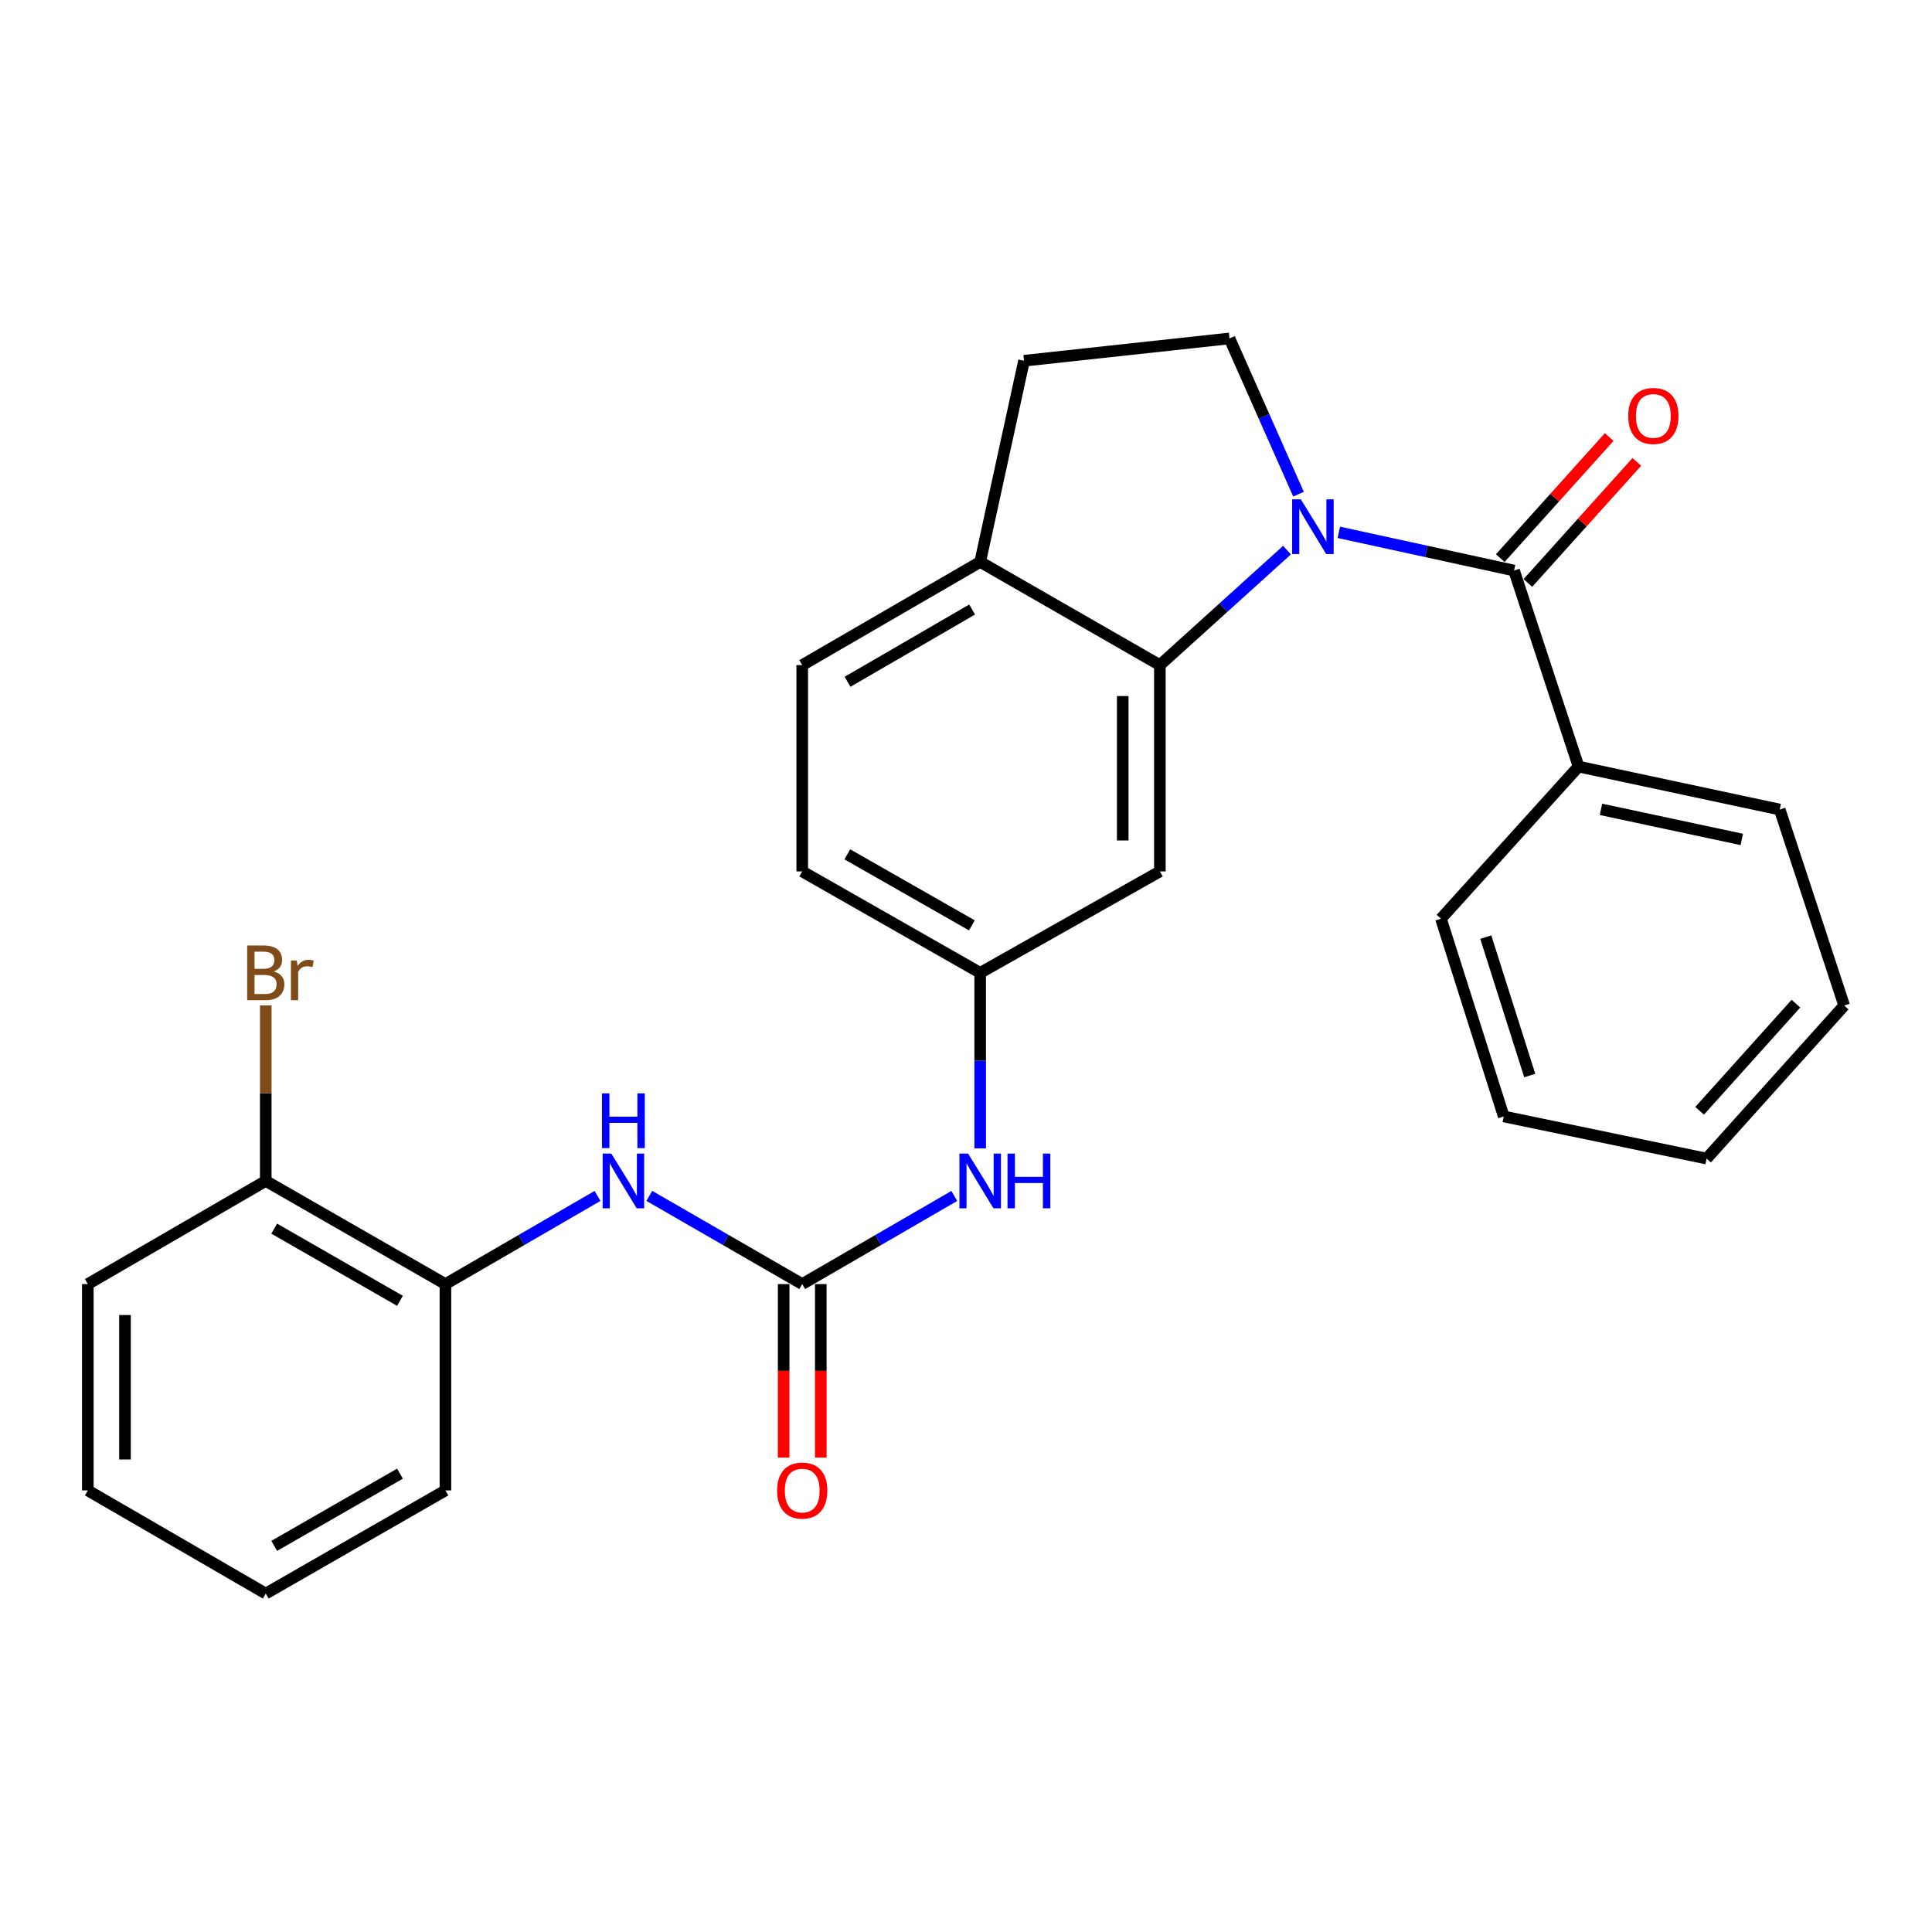 <?xml version='1.0' encoding='iso-8859-1'?>
<svg version='1.1' baseProfile='full'
              xmlns='http://www.w3.org/2000/svg'
                      xmlns:rdkit='http://www.rdkit.org/xml'
                      xmlns:xlink='http://www.w3.org/1999/xlink'
                  xml:space='preserve'
width='1000px' height='1000px' viewBox='0 0 1000 1000'>
<!-- END OF HEADER -->
<rect style='opacity:1.0;fill:#FFFFFF;stroke:none' width='1000' height='1000' x='0' y='0'> </rect>
<path class='bond-0' d='M 692.966,275.532 L 738.323,285.422' style='fill:none;fill-rule:evenodd;stroke:#0000FF;stroke-width:6px;stroke-linecap:butt;stroke-linejoin:miter;stroke-opacity:1' />
<path class='bond-0' d='M 738.323,285.422 L 783.68,295.311' style='fill:none;fill-rule:evenodd;stroke:#000000;stroke-width:6px;stroke-linecap:butt;stroke-linejoin:miter;stroke-opacity:1' />
<path class='bond-1' d='M 666.152,284.74 L 633.249,314.501' style='fill:none;fill-rule:evenodd;stroke:#0000FF;stroke-width:6px;stroke-linecap:butt;stroke-linejoin:miter;stroke-opacity:1' />
<path class='bond-1' d='M 633.249,314.501 L 600.347,344.261' style='fill:none;fill-rule:evenodd;stroke:#000000;stroke-width:6px;stroke-linecap:butt;stroke-linejoin:miter;stroke-opacity:1' />
<path class='bond-4' d='M 672.106,255.785 L 654.243,215.477' style='fill:none;fill-rule:evenodd;stroke:#0000FF;stroke-width:6px;stroke-linecap:butt;stroke-linejoin:miter;stroke-opacity:1' />
<path class='bond-4' d='M 654.243,215.477 L 636.381,175.169' style='fill:none;fill-rule:evenodd;stroke:#000000;stroke-width:6px;stroke-linecap:butt;stroke-linejoin:miter;stroke-opacity:1' />
<path class='bond-10' d='M 790.826,301.743 L 819.024,270.411' style='fill:none;fill-rule:evenodd;stroke:#000000;stroke-width:6px;stroke-linecap:butt;stroke-linejoin:miter;stroke-opacity:1' />
<path class='bond-10' d='M 819.024,270.411 L 847.222,239.08' style='fill:none;fill-rule:evenodd;stroke:#FF0000;stroke-width:6px;stroke-linecap:butt;stroke-linejoin:miter;stroke-opacity:1' />
<path class='bond-10' d='M 776.533,288.88 L 804.731,257.548' style='fill:none;fill-rule:evenodd;stroke:#000000;stroke-width:6px;stroke-linecap:butt;stroke-linejoin:miter;stroke-opacity:1' />
<path class='bond-10' d='M 804.731,257.548 L 832.928,226.216' style='fill:none;fill-rule:evenodd;stroke:#FF0000;stroke-width:6px;stroke-linecap:butt;stroke-linejoin:miter;stroke-opacity:1' />
<path class='bond-11' d='M 783.68,295.311 L 817.054,396.78' style='fill:none;fill-rule:evenodd;stroke:#000000;stroke-width:6px;stroke-linecap:butt;stroke-linejoin:miter;stroke-opacity:1' />
<path class='bond-5' d='M 600.347,344.261 L 600.347,451.039' style='fill:none;fill-rule:evenodd;stroke:#000000;stroke-width:6px;stroke-linecap:butt;stroke-linejoin:miter;stroke-opacity:1' />
<path class='bond-5' d='M 581.117,360.278 L 581.117,435.023' style='fill:none;fill-rule:evenodd;stroke:#000000;stroke-width:6px;stroke-linecap:butt;stroke-linejoin:miter;stroke-opacity:1' />
<path class='bond-7' d='M 600.347,344.261 L 507.339,290.846' style='fill:none;fill-rule:evenodd;stroke:#000000;stroke-width:6px;stroke-linecap:butt;stroke-linejoin:miter;stroke-opacity:1' />
<path class='bond-2' d='M 415.229,664.638 L 454.584,641.829' style='fill:none;fill-rule:evenodd;stroke:#000000;stroke-width:6px;stroke-linecap:butt;stroke-linejoin:miter;stroke-opacity:1' />
<path class='bond-2' d='M 454.584,641.829 L 493.938,619.021' style='fill:none;fill-rule:evenodd;stroke:#0000FF;stroke-width:6px;stroke-linecap:butt;stroke-linejoin:miter;stroke-opacity:1' />
<path class='bond-3' d='M 415.229,664.638 L 375.656,641.813' style='fill:none;fill-rule:evenodd;stroke:#000000;stroke-width:6px;stroke-linecap:butt;stroke-linejoin:miter;stroke-opacity:1' />
<path class='bond-3' d='M 375.656,641.813 L 336.082,618.989' style='fill:none;fill-rule:evenodd;stroke:#0000FF;stroke-width:6px;stroke-linecap:butt;stroke-linejoin:miter;stroke-opacity:1' />
<path class='bond-12' d='M 405.615,664.638 L 405.615,709.542' style='fill:none;fill-rule:evenodd;stroke:#000000;stroke-width:6px;stroke-linecap:butt;stroke-linejoin:miter;stroke-opacity:1' />
<path class='bond-12' d='M 405.615,709.542 L 405.615,754.447' style='fill:none;fill-rule:evenodd;stroke:#FF0000;stroke-width:6px;stroke-linecap:butt;stroke-linejoin:miter;stroke-opacity:1' />
<path class='bond-12' d='M 424.844,664.638 L 424.844,709.542' style='fill:none;fill-rule:evenodd;stroke:#000000;stroke-width:6px;stroke-linecap:butt;stroke-linejoin:miter;stroke-opacity:1' />
<path class='bond-12' d='M 424.844,709.542 L 424.844,754.447' style='fill:none;fill-rule:evenodd;stroke:#FF0000;stroke-width:6px;stroke-linecap:butt;stroke-linejoin:miter;stroke-opacity:1' />
<path class='bond-8' d='M 309.269,619.02 L 269.91,641.829' style='fill:none;fill-rule:evenodd;stroke:#0000FF;stroke-width:6px;stroke-linecap:butt;stroke-linejoin:miter;stroke-opacity:1' />
<path class='bond-8' d='M 269.91,641.829 L 230.55,664.638' style='fill:none;fill-rule:evenodd;stroke:#000000;stroke-width:6px;stroke-linecap:butt;stroke-linejoin:miter;stroke-opacity:1' />
<path class='bond-13' d='M 636.381,175.169 L 530.041,186.717' style='fill:none;fill-rule:evenodd;stroke:#000000;stroke-width:6px;stroke-linecap:butt;stroke-linejoin:miter;stroke-opacity:1' />
<path class='bond-9' d='M 600.347,451.039 L 507.339,503.547' style='fill:none;fill-rule:evenodd;stroke:#000000;stroke-width:6px;stroke-linecap:butt;stroke-linejoin:miter;stroke-opacity:1' />
<path class='bond-6' d='M 507.339,594.401 L 507.339,548.974' style='fill:none;fill-rule:evenodd;stroke:#0000FF;stroke-width:6px;stroke-linecap:butt;stroke-linejoin:miter;stroke-opacity:1' />
<path class='bond-6' d='M 507.339,548.974 L 507.339,503.547' style='fill:none;fill-rule:evenodd;stroke:#000000;stroke-width:6px;stroke-linecap:butt;stroke-linejoin:miter;stroke-opacity:1' />
<path class='bond-15' d='M 507.339,290.846 L 415.229,344.261' style='fill:none;fill-rule:evenodd;stroke:#000000;stroke-width:6px;stroke-linecap:butt;stroke-linejoin:miter;stroke-opacity:1' />
<path class='bond-15' d='M 503.17,315.493 L 438.693,352.884' style='fill:none;fill-rule:evenodd;stroke:#000000;stroke-width:6px;stroke-linecap:butt;stroke-linejoin:miter;stroke-opacity:1' />
<path class='bond-27' d='M 507.339,290.846 L 530.041,186.717' style='fill:none;fill-rule:evenodd;stroke:#000000;stroke-width:6px;stroke-linecap:butt;stroke-linejoin:miter;stroke-opacity:1' />
<path class='bond-14' d='M 230.55,664.638 L 137.554,611.254' style='fill:none;fill-rule:evenodd;stroke:#000000;stroke-width:6px;stroke-linecap:butt;stroke-linejoin:miter;stroke-opacity:1' />
<path class='bond-14' d='M 207.027,673.307 L 141.93,635.939' style='fill:none;fill-rule:evenodd;stroke:#000000;stroke-width:6px;stroke-linecap:butt;stroke-linejoin:miter;stroke-opacity:1' />
<path class='bond-18' d='M 230.55,664.638 L 230.55,771.437' style='fill:none;fill-rule:evenodd;stroke:#000000;stroke-width:6px;stroke-linecap:butt;stroke-linejoin:miter;stroke-opacity:1' />
<path class='bond-28' d='M 507.339,503.547 L 415.229,451.039' style='fill:none;fill-rule:evenodd;stroke:#000000;stroke-width:6px;stroke-linecap:butt;stroke-linejoin:miter;stroke-opacity:1' />
<path class='bond-28' d='M 503.046,478.965 L 438.569,442.21' style='fill:none;fill-rule:evenodd;stroke:#000000;stroke-width:6px;stroke-linecap:butt;stroke-linejoin:miter;stroke-opacity:1' />
<path class='bond-19' d='M 817.054,396.78 L 921.182,419.022' style='fill:none;fill-rule:evenodd;stroke:#000000;stroke-width:6px;stroke-linecap:butt;stroke-linejoin:miter;stroke-opacity:1' />
<path class='bond-19' d='M 828.656,418.921 L 901.546,434.491' style='fill:none;fill-rule:evenodd;stroke:#000000;stroke-width:6px;stroke-linecap:butt;stroke-linejoin:miter;stroke-opacity:1' />
<path class='bond-20' d='M 817.054,396.78 L 745.84,475.525' style='fill:none;fill-rule:evenodd;stroke:#000000;stroke-width:6px;stroke-linecap:butt;stroke-linejoin:miter;stroke-opacity:1' />
<path class='bond-17' d='M 137.554,611.254 L 137.554,565.827' style='fill:none;fill-rule:evenodd;stroke:#000000;stroke-width:6px;stroke-linecap:butt;stroke-linejoin:miter;stroke-opacity:1' />
<path class='bond-17' d='M 137.554,565.827 L 137.554,520.399' style='fill:none;fill-rule:evenodd;stroke:#7F4C19;stroke-width:6px;stroke-linecap:butt;stroke-linejoin:miter;stroke-opacity:1' />
<path class='bond-21' d='M 137.554,611.254 L 45.455,664.638' style='fill:none;fill-rule:evenodd;stroke:#000000;stroke-width:6px;stroke-linecap:butt;stroke-linejoin:miter;stroke-opacity:1' />
<path class='bond-16' d='M 415.229,344.261 L 415.229,451.039' style='fill:none;fill-rule:evenodd;stroke:#000000;stroke-width:6px;stroke-linecap:butt;stroke-linejoin:miter;stroke-opacity:1' />
<path class='bond-22' d='M 230.55,771.437 L 137.554,824.831' style='fill:none;fill-rule:evenodd;stroke:#000000;stroke-width:6px;stroke-linecap:butt;stroke-linejoin:miter;stroke-opacity:1' />
<path class='bond-22' d='M 207.026,762.77 L 141.928,800.145' style='fill:none;fill-rule:evenodd;stroke:#000000;stroke-width:6px;stroke-linecap:butt;stroke-linejoin:miter;stroke-opacity:1' />
<path class='bond-24' d='M 921.182,419.022 L 954.545,520.469' style='fill:none;fill-rule:evenodd;stroke:#000000;stroke-width:6px;stroke-linecap:butt;stroke-linejoin:miter;stroke-opacity:1' />
<path class='bond-23' d='M 745.84,475.525 L 778.338,577.869' style='fill:none;fill-rule:evenodd;stroke:#000000;stroke-width:6px;stroke-linecap:butt;stroke-linejoin:miter;stroke-opacity:1' />
<path class='bond-23' d='M 769.043,485.057 L 791.791,556.698' style='fill:none;fill-rule:evenodd;stroke:#000000;stroke-width:6px;stroke-linecap:butt;stroke-linejoin:miter;stroke-opacity:1' />
<path class='bond-30' d='M 45.455,664.638 L 45.455,771.437' style='fill:none;fill-rule:evenodd;stroke:#000000;stroke-width:6px;stroke-linecap:butt;stroke-linejoin:miter;stroke-opacity:1' />
<path class='bond-30' d='M 64.684,680.657 L 64.684,755.417' style='fill:none;fill-rule:evenodd;stroke:#000000;stroke-width:6px;stroke-linecap:butt;stroke-linejoin:miter;stroke-opacity:1' />
<path class='bond-25' d='M 137.554,824.831 L 45.455,771.437' style='fill:none;fill-rule:evenodd;stroke:#000000;stroke-width:6px;stroke-linecap:butt;stroke-linejoin:miter;stroke-opacity:1' />
<path class='bond-26' d='M 778.338,577.869 L 883.342,599.684' style='fill:none;fill-rule:evenodd;stroke:#000000;stroke-width:6px;stroke-linecap:butt;stroke-linejoin:miter;stroke-opacity:1' />
<path class='bond-29' d='M 954.545,520.469 L 883.342,599.684' style='fill:none;fill-rule:evenodd;stroke:#000000;stroke-width:6px;stroke-linecap:butt;stroke-linejoin:miter;stroke-opacity:1' />
<path class='bond-29' d='M 929.564,519.496 L 879.721,574.947' style='fill:none;fill-rule:evenodd;stroke:#000000;stroke-width:6px;stroke-linecap:butt;stroke-linejoin:miter;stroke-opacity:1' />
<path  class='atom-0' d='M 673.302 258.45
L 682.582 273.45
Q 683.502 274.93, 684.982 277.61
Q 686.462 280.29, 686.542 280.45
L 686.542 258.45
L 690.302 258.45
L 690.302 286.77
L 686.422 286.77
L 676.462 270.37
Q 675.302 268.45, 674.062 266.25
Q 672.862 264.05, 672.502 263.37
L 672.502 286.77
L 668.822 286.77
L 668.822 258.45
L 673.302 258.45
' fill='#0000FF'/>
<path  class='atom-4' d='M 316.411 597.094
L 325.691 612.094
Q 326.611 613.574, 328.091 616.254
Q 329.571 618.934, 329.651 619.094
L 329.651 597.094
L 333.411 597.094
L 333.411 625.414
L 329.531 625.414
L 319.571 609.014
Q 318.411 607.094, 317.171 604.894
Q 315.971 602.694, 315.611 602.014
L 315.611 625.414
L 311.931 625.414
L 311.931 597.094
L 316.411 597.094
' fill='#0000FF'/>
<path  class='atom-4' d='M 311.591 565.942
L 315.431 565.942
L 315.431 577.982
L 329.911 577.982
L 329.911 565.942
L 333.751 565.942
L 333.751 594.262
L 329.911 594.262
L 329.911 581.182
L 315.431 581.182
L 315.431 594.262
L 311.591 594.262
L 311.591 565.942
' fill='#0000FF'/>
<path  class='atom-7' d='M 501.079 597.094
L 510.359 612.094
Q 511.279 613.574, 512.759 616.254
Q 514.239 618.934, 514.319 619.094
L 514.319 597.094
L 518.079 597.094
L 518.079 625.414
L 514.199 625.414
L 504.239 609.014
Q 503.079 607.094, 501.839 604.894
Q 500.639 602.694, 500.279 602.014
L 500.279 625.414
L 496.599 625.414
L 496.599 597.094
L 501.079 597.094
' fill='#0000FF'/>
<path  class='atom-7' d='M 521.479 597.094
L 525.319 597.094
L 525.319 609.134
L 539.799 609.134
L 539.799 597.094
L 543.639 597.094
L 543.639 625.414
L 539.799 625.414
L 539.799 612.334
L 525.319 612.334
L 525.319 625.414
L 521.479 625.414
L 521.479 597.094
' fill='#0000FF'/>
<path  class='atom-11' d='M 842.769 215.289
Q 842.769 208.489, 846.129 204.689
Q 849.489 200.889, 855.769 200.889
Q 862.049 200.889, 865.409 204.689
Q 868.769 208.489, 868.769 215.289
Q 868.769 222.169, 865.369 226.089
Q 861.969 229.969, 855.769 229.969
Q 849.529 229.969, 846.129 226.089
Q 842.769 222.209, 842.769 215.289
M 855.769 226.769
Q 860.089 226.769, 862.409 223.889
Q 864.769 220.969, 864.769 215.289
Q 864.769 209.729, 862.409 206.929
Q 860.089 204.089, 855.769 204.089
Q 851.449 204.089, 849.089 206.889
Q 846.769 209.689, 846.769 215.289
Q 846.769 221.009, 849.089 223.889
Q 851.449 226.769, 855.769 226.769
' fill='#FF0000'/>
<path  class='atom-13' d='M 402.229 771.517
Q 402.229 764.717, 405.589 760.917
Q 408.949 757.117, 415.229 757.117
Q 421.509 757.117, 424.869 760.917
Q 428.229 764.717, 428.229 771.517
Q 428.229 778.397, 424.829 782.317
Q 421.429 786.197, 415.229 786.197
Q 408.989 786.197, 405.589 782.317
Q 402.229 778.437, 402.229 771.517
M 415.229 782.997
Q 419.549 782.997, 421.869 780.117
Q 424.229 777.197, 424.229 771.517
Q 424.229 765.957, 421.869 763.157
Q 419.549 760.317, 415.229 760.317
Q 410.909 760.317, 408.549 763.117
Q 406.229 765.917, 406.229 771.517
Q 406.229 777.237, 408.549 780.117
Q 410.909 782.997, 415.229 782.997
' fill='#FF0000'/>
<path  class='atom-18' d='M 141.694 502.827
Q 144.414 503.587, 145.774 505.267
Q 147.174 506.907, 147.174 509.347
Q 147.174 513.267, 144.654 515.507
Q 142.174 517.707, 137.454 517.707
L 127.934 517.707
L 127.934 489.387
L 136.294 489.387
Q 141.134 489.387, 143.574 491.347
Q 146.014 493.307, 146.014 496.907
Q 146.014 501.187, 141.694 502.827
M 131.734 492.587
L 131.734 501.467
L 136.294 501.467
Q 139.094 501.467, 140.534 500.347
Q 142.014 499.187, 142.014 496.907
Q 142.014 492.587, 136.294 492.587
L 131.734 492.587
M 137.454 514.507
Q 140.214 514.507, 141.694 513.187
Q 143.174 511.867, 143.174 509.347
Q 143.174 507.027, 141.534 505.867
Q 139.934 504.667, 136.854 504.667
L 131.734 504.667
L 131.734 514.507
L 137.454 514.507
' fill='#7F4C19'/>
<path  class='atom-18' d='M 153.614 497.147
L 154.054 499.987
Q 156.214 496.787, 159.734 496.787
Q 160.854 496.787, 162.374 497.187
L 161.774 500.547
Q 160.054 500.147, 159.094 500.147
Q 157.414 500.147, 156.294 500.827
Q 155.214 501.467, 154.334 503.027
L 154.334 517.707
L 150.574 517.707
L 150.574 497.147
L 153.614 497.147
' fill='#7F4C19'/>
</svg>
